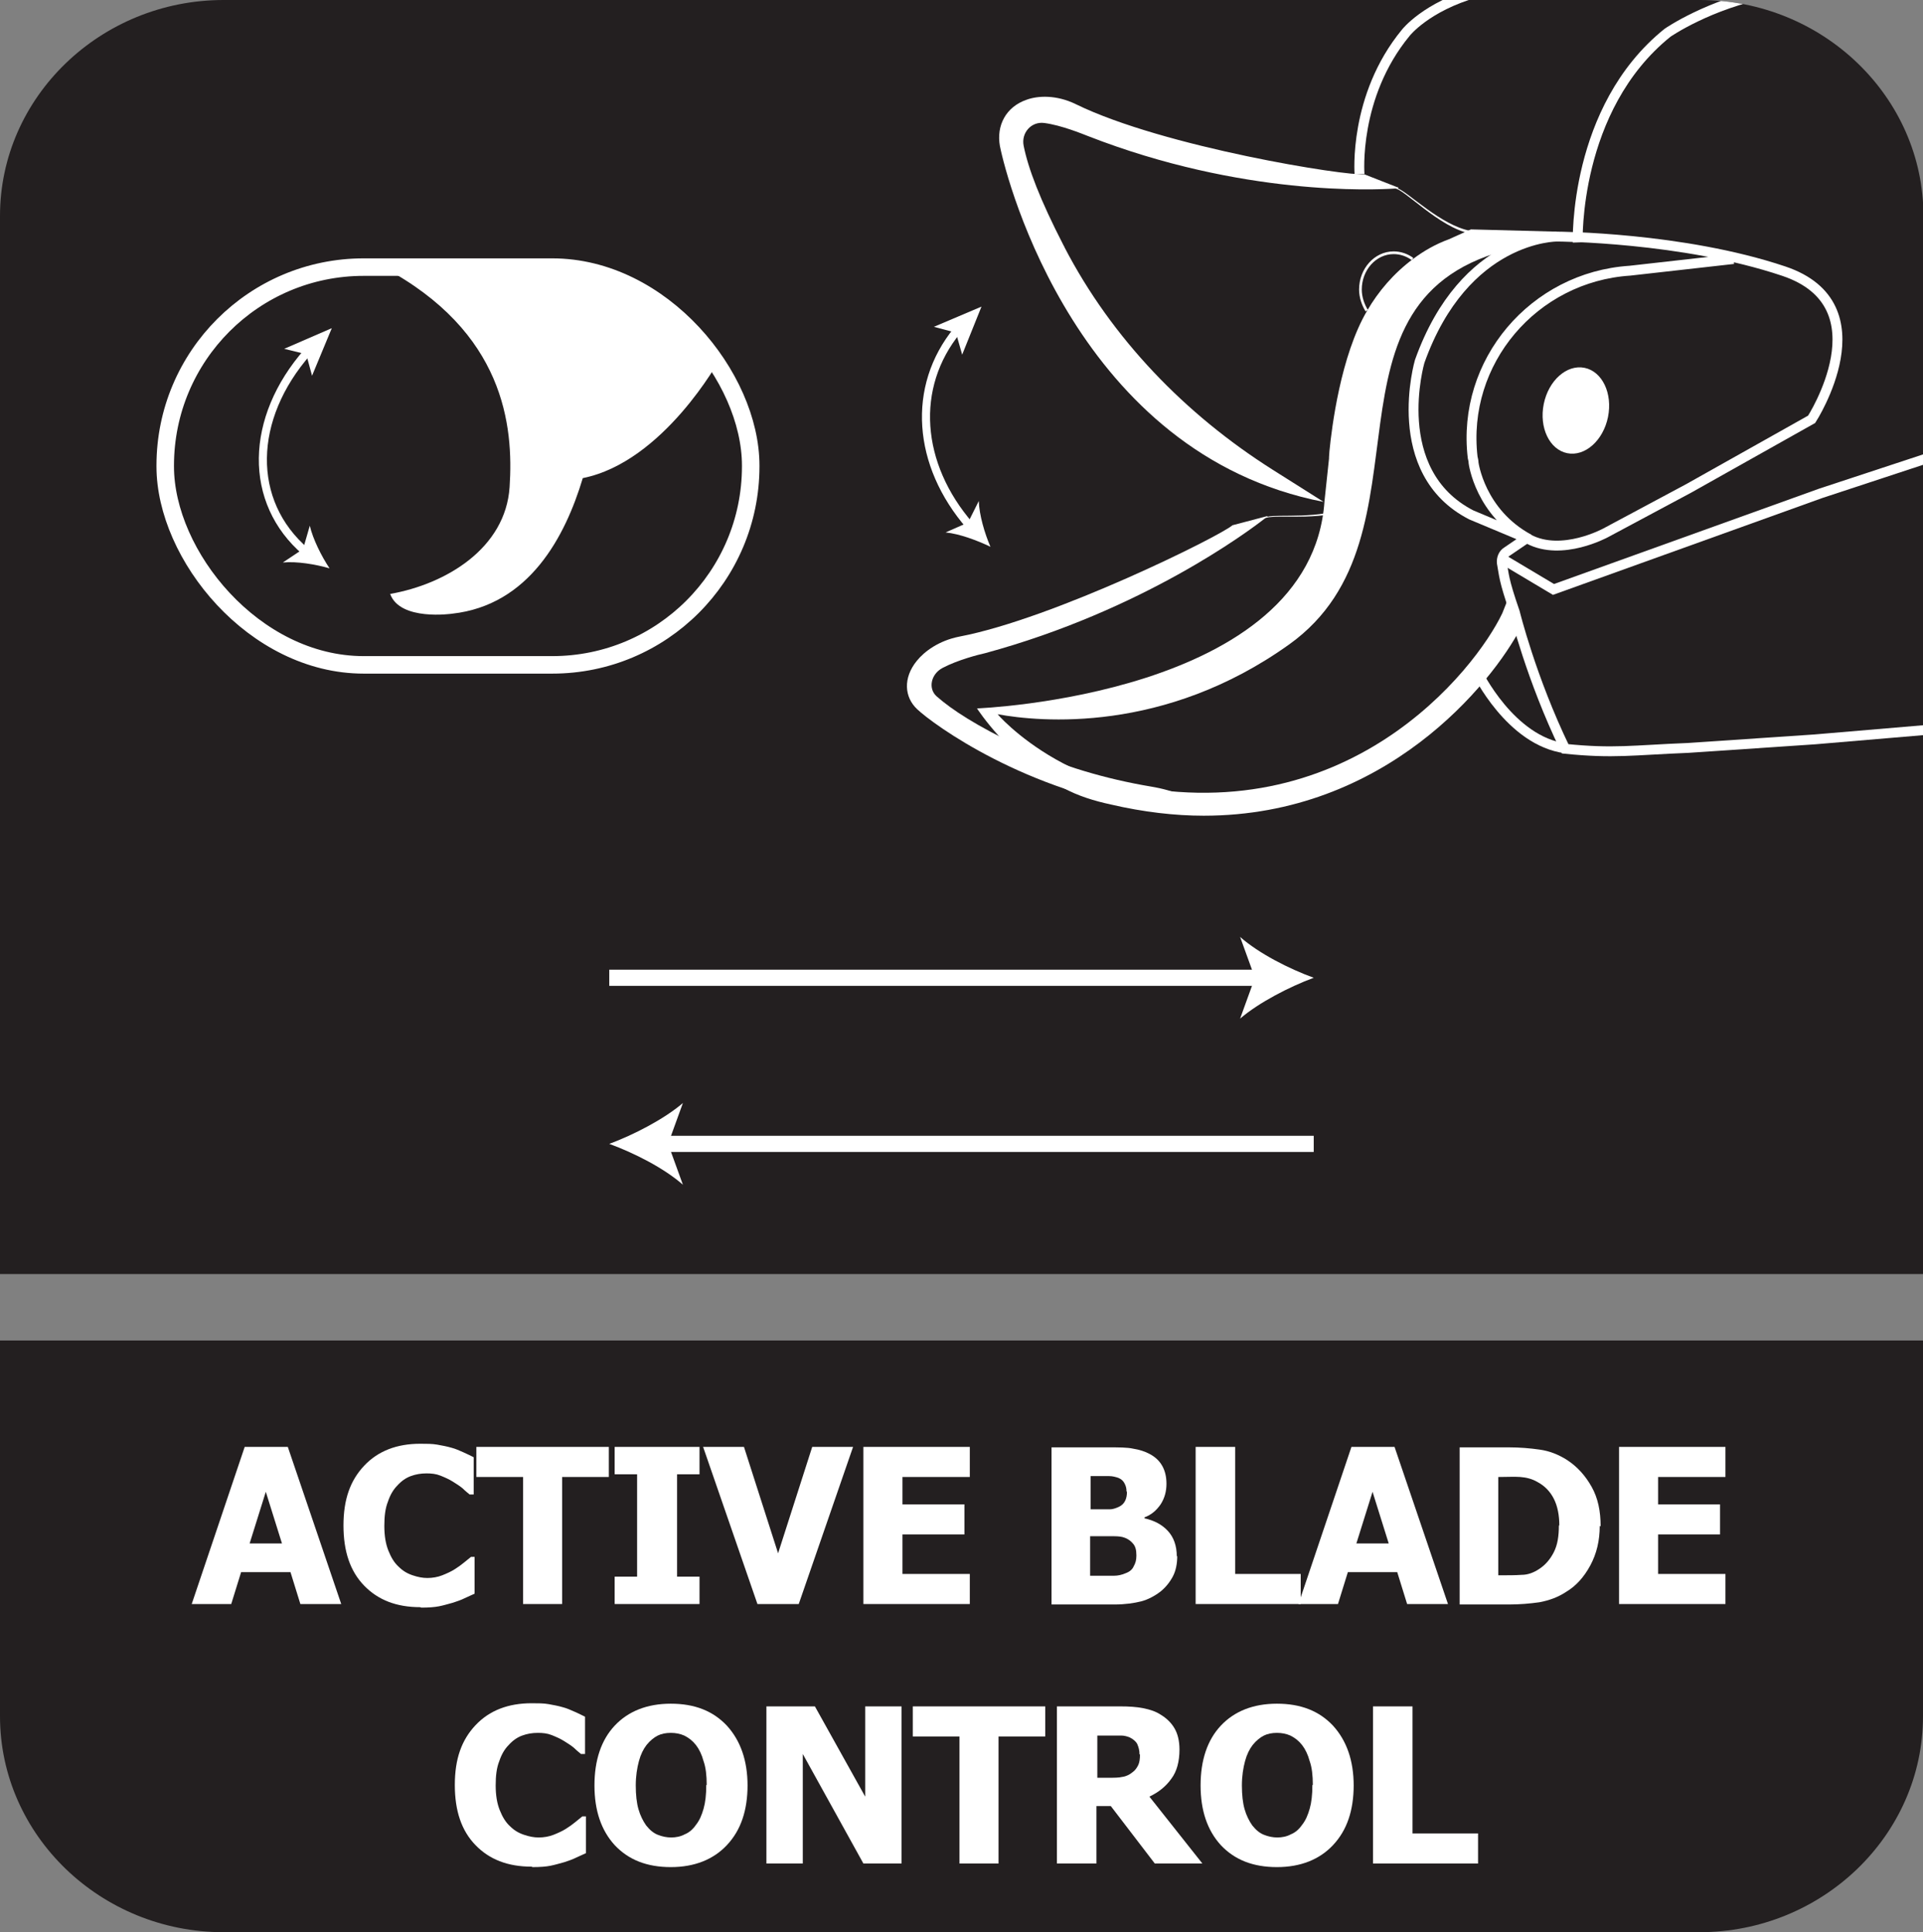 <?xml version="1.0" encoding="UTF-8"?>
<svg id="Layer_2" data-name="Layer 2" xmlns="http://www.w3.org/2000/svg" xmlns:xlink="http://www.w3.org/1999/xlink" viewBox="0 0 42.83 43.04">
  <rect x="0" y="0" width="42.83" height="43.04" fill="#808080" stroke="none"/>
  <defs>
    <style>
      .cls-1 {
        stroke-width: .39px;
      }

      .cls-1, .cls-2, .cls-3, .cls-4, .cls-5 {
        stroke: #fff;
        stroke-miterlimit: 10;
      }

      .cls-1, .cls-2, .cls-3, .cls-4, .cls-5, .cls-6 {
        fill: none;
      }

      .cls-2 {
        stroke-width: .18px;
      }

      .cls-7 {
        fill: #fff;
      }

      .cls-3 {
        stroke-width: .36px;
      }

      .cls-4 {
        stroke-width: .22px;
      }

      .cls-5 {
        stroke-width: .06px;
      }

      .cls-6 {
        clip-rule: evenodd;
      }

      .cls-8 {
        fill: #231f20;
        fill-rule: evenodd;
      }

      .cls-9 {
        clip-path: url(#clippath);
      }
    </style>
    <clipPath id="clippath">
      <path class="cls-6" d="M4.98,0h32.88c2.74,0,4.98,2.16,4.98,4.81v23.57H0V4.81C0,2.16,2.24,0,4.98,0"/>
    </clipPath>
  </defs>
  <g id="Layer_2-2" data-name="Layer 2">
    <g>
      <path class="cls-8" d="M42.83,31.99v6.24c0,2.65-2.24,4.81-4.98,4.81H4.98c-2.74,0-4.98-2.16-4.98-4.81v-8.37h42.83v2.13Z"/>
      <path class="cls-8" d="M4.98,0h32.88c2.74,0,4.98,2.16,4.98,4.81v23.57H0V4.81C0,2.16,2.24,0,4.98,0"/>
      <g>
        <path class="cls-7" d="M4.27,35.73l1.18-3.5h.96l1.19,3.5h-.91l-.22-.71h-1.1l-.22.71h-.88ZM6.28,34.38l-.36-1.15-.36,1.15h.72Z"/>
        <path class="cls-7" d="M9.36,35.8c-.53,0-.94-.16-1.25-.48s-.46-.76-.46-1.34.15-1,.46-1.33.73-.49,1.25-.49c.14,0,.27,0,.38.02s.22.04.32.07c.08.02.17.06.26.1.09.04.17.08.23.11v.83h-.09s-.1-.08-.16-.14c-.06-.05-.14-.1-.22-.15-.08-.05-.17-.09-.27-.13-.1-.04-.2-.05-.31-.05-.13,0-.24.02-.35.06-.11.04-.21.11-.3.21-.09.09-.16.21-.21.36-.06.15-.08.33-.08.54,0,.22.03.4.09.55.06.15.13.27.23.36.09.09.19.15.31.19s.22.06.33.06.23-.02.33-.06c.1-.04.19-.08.27-.13.08-.05.15-.1.21-.15.06-.05.11-.09.16-.13h.08v.82c-.06.03-.14.06-.22.1-.08.04-.17.07-.26.1-.11.03-.21.06-.31.08-.1.02-.23.03-.4.03Z"/>
        <path class="cls-7" d="M11.65,35.73v-2.83h-1.04v-.67h2.95v.67h-1.04v2.83h-.88Z"/>
        <path class="cls-7" d="M15.58,35.73h-1.89v-.61h.5v-2.28h-.5v-.61h1.89v.61h-.5v2.28h.5v.61Z"/>
        <path class="cls-7" d="M19,32.23l-1.21,3.5h-.92l-1.21-3.5h.91l.76,2.37.76-2.37h.89Z"/>
        <path class="cls-7" d="M19.23,35.73v-3.5h2.37v.67h-1.5v.61h1.38v.67h-1.38v.88h1.5v.67h-2.37Z"/>
        <path class="cls-7" d="M26.22,34.66c0,.17-.03.33-.1.46-.07.13-.16.24-.27.33-.13.1-.28.18-.43.22-.16.04-.36.07-.6.07h-1.4v-3.5h1.24c.26,0,.45,0,.58.03.13.02.26.06.37.12.13.07.22.16.28.27.06.11.09.24.09.39,0,.17-.04.32-.13.46-.09.13-.2.23-.36.29v.02c.22.05.39.14.52.28.13.14.2.33.2.57ZM25.09,33.22c0-.06-.01-.11-.04-.17-.03-.06-.07-.1-.14-.13-.06-.02-.13-.04-.21-.04s-.2,0-.35,0h-.06v.74h.11c.15,0,.26,0,.32,0,.06,0,.12-.02.19-.05.07-.03.12-.08.15-.14.03-.06.04-.13.04-.2ZM25.31,34.64c0-.11-.02-.19-.07-.25s-.11-.11-.2-.14c-.05-.02-.13-.03-.22-.03-.09,0-.22,0-.38,0h-.16v.88h.05c.23,0,.39,0,.48,0,.09,0,.18-.02.27-.06.08-.03.14-.08.17-.15.04-.07.06-.14.06-.23Z"/>
        <path class="cls-7" d="M28.97,35.73h-2.34v-3.5h.88v2.83h1.46v.67Z"/>
        <path class="cls-7" d="M28.92,35.73l1.18-3.5h.96l1.19,3.5h-.91l-.22-.71h-1.1l-.22.71h-.88ZM30.93,34.38l-.36-1.15-.36,1.15h.72Z"/>
        <path class="cls-7" d="M35.63,33.99c0,.33-.07.62-.21.88-.14.26-.32.46-.54.59-.18.12-.38.19-.59.23-.21.03-.44.05-.68.05h-1.1v-3.5h1.09c.25,0,.48.02.69.05.22.03.42.11.61.23.23.15.41.35.55.6s.2.54.2.88ZM34.73,33.98c0-.23-.04-.43-.12-.59-.08-.16-.2-.29-.37-.38-.12-.07-.25-.1-.38-.11s-.29,0-.47,0h-.02v2.19h.02c.2,0,.36,0,.5-.01.14,0,.27-.05.39-.13.14-.09.25-.22.33-.38.08-.16.11-.35.11-.59Z"/>
        <path class="cls-7" d="M36.06,35.73v-3.5h2.37v.67h-1.5v.61h1.38v.67h-1.38v.88h1.5v.67h-2.37Z"/>
        <path class="cls-7" d="M11.84,41.58c-.53,0-.94-.16-1.25-.48s-.46-.76-.46-1.34.15-1,.46-1.33.73-.49,1.25-.49c.14,0,.27,0,.38.02s.22.04.32.07c.08.02.17.06.26.1.09.04.17.08.23.11v.83h-.09s-.1-.08-.16-.14c-.06-.05-.14-.1-.22-.15-.08-.05-.17-.09-.27-.13-.1-.04-.2-.05-.31-.05-.13,0-.24.02-.35.06-.11.04-.21.11-.3.21-.09.09-.16.21-.21.36-.06.15-.08.33-.08.54,0,.22.03.4.09.55.06.15.13.27.23.36.09.09.19.15.31.19s.22.06.33.06.23-.02.33-.06c.1-.04.19-.08.27-.13.08-.05.15-.1.21-.15.06-.05.11-.09.16-.13h.08v.82c-.06.03-.14.06-.22.1-.08.04-.17.07-.26.1-.11.03-.21.06-.31.08-.1.02-.23.03-.4.03Z"/>
        <path class="cls-7" d="M16.65,39.76c0,.57-.15,1.01-.46,1.34-.3.32-.72.49-1.25.49s-.94-.16-1.25-.49c-.3-.33-.45-.77-.45-1.33s.15-1.01.45-1.33.72-.49,1.25-.49.94.16,1.25.49c.3.33.46.77.46,1.34ZM15.74,39.76c0-.21-.02-.39-.07-.53-.04-.15-.1-.27-.17-.36-.08-.1-.16-.16-.26-.21-.09-.04-.19-.06-.3-.06-.11,0-.21.02-.29.06s-.17.11-.25.21c-.07.09-.13.21-.17.36-.04.15-.07.33-.07.54s.02.39.06.53c.04.14.1.26.17.36.08.1.16.17.26.21.1.04.2.06.3.06s.21-.02.3-.07c.1-.04.18-.11.25-.21.08-.1.13-.22.17-.36.04-.14.06-.31.06-.53Z"/>
        <path class="cls-7" d="M20.08,41.51h-.85l-1.35-2.44v2.44h-.81v-3.5h1.08l1.12,2.01v-2.01h.81v3.5Z"/>
        <path class="cls-7" d="M21.37,41.51v-2.83h-1.04v-.67h2.95v.67h-1.04v2.83h-.88Z"/>
        <path class="cls-7" d="M26.8,41.51h-1.08l-.98-1.28h-.32v1.28h-.88v-3.5h1.41c.19,0,.36.01.51.04s.28.07.4.15c.13.08.23.18.3.3.07.12.11.28.11.47,0,.27-.06.49-.18.65-.12.17-.28.3-.49.4l1.18,1.49ZM25.38,39.08c0-.09-.02-.16-.05-.23-.03-.06-.09-.11-.17-.15-.05-.02-.12-.04-.18-.04s-.15,0-.25,0h-.29v.94h.25c.12,0,.23,0,.31-.02.08-.01.16-.05.22-.1.06-.04.1-.1.13-.16s.04-.14.04-.24Z"/>
        <path class="cls-7" d="M30.15,39.76c0,.57-.15,1.01-.46,1.34-.3.32-.72.49-1.25.49s-.94-.16-1.25-.49c-.3-.33-.45-.77-.45-1.33s.15-1.01.45-1.33.72-.49,1.25-.49.94.16,1.25.49c.3.33.46.77.46,1.34ZM29.24,39.76c0-.21-.02-.39-.07-.53-.04-.15-.1-.27-.17-.36-.08-.1-.16-.16-.26-.21-.09-.04-.19-.06-.3-.06-.11,0-.21.02-.29.06s-.17.11-.25.21c-.07.09-.13.21-.17.36-.04.15-.07.33-.07.54s.02.39.06.53c.04.14.1.26.17.36.08.1.16.17.26.21.1.04.2.06.3.06s.21-.02.3-.07c.1-.04.18-.11.25-.21.08-.1.13-.22.17-.36.04-.14.06-.31.06-.53Z"/>
        <path class="cls-7" d="M32.92,41.51h-2.34v-3.5h.88v2.83h1.46v.67Z"/>
      </g>
      <g>
        <rect class="cls-1" x="3.68" y="5.95" width="13.04" height="8.86" rx="4.42" ry="4.42"/>
        <path class="cls-7" d="M8.53,5.95c2.71,1.44,2.91,3.54,2.82,4.9s-1.41,2.16-2.66,2.38c.22.61,1.38.44,1.38.44,1.72-.19,2.52-1.72,2.91-3.02,1.8-.36,3.05-2.65,3.05-2.65,0,0-1.03-1.63-2.38-1.84s-5.13-.21-5.13-.21Z"/>
        <g>
          <path class="cls-2" d="M6.85,7.84c-1.3,1.48-1.34,3.34-.04,4.45"/>
          <polygon class="cls-7" points="7.39 7.31 6.33 7.77 6.82 7.89 6.95 8.37 7.39 7.31"/>
          <path class="cls-7" d="M7.34,12.66c-.31-.09-.73-.16-1.04-.13l.45-.3.15-.52c.07.3.26.68.44.95Z"/>
        </g>
      </g>
      <g>
        <line class="cls-3" x1="13.57" y1="21.78" x2="28.1" y2="21.78"/>
        <path class="cls-7" d="M29.26,21.78c-.54.2-1.22.55-1.64.91l.33-.91-.33-.91c.42.37,1.09.71,1.64.91Z"/>
      </g>
      <g>
        <line class="cls-3" x1="29.26" y1="25.48" x2="14.73" y2="25.48"/>
        <path class="cls-7" d="M13.57,25.48c.54-.2,1.22-.55,1.64-.91l-.33.91.33.91c-.42-.37-1.09-.71-1.64-.91Z"/>
      </g>
      <g class="cls-9">
        <g>
          <path class="cls-4" d="M30.28,3.88s-.14-1.73,1.03-3.15c0,0,.45-.58,1.58-.9"/>
          <path class="cls-4" d="M35.14,5.4s-.1-2.98,2-4.67c0,0,.92-.64,2.28-.9"/>
          <path class="cls-4" d="M34,11.99l-.44.3c-.08.05-.12.15-.11.25.05.26.03.35.29,1.1,0,0,.36,1.47,1.12,3.04,1.08.11,1.5.03,2.74-.02l2.82-.19,2.83-.24"/>
          <ellipse class="cls-7" cx="35.1" cy="9.14" rx=".97" ry=".73" transform="translate(19.15 41.72) rotate(-78.51)"/>
          <path class="cls-7" d="M35.32,9.21c-.05.17-.19.27-.31.23-.12-.04-.17-.2-.12-.37.05-.17.19-.27.31-.23.12.04.17.2.12.37Z"/>
          <path class="cls-5" d="M30.44,6.92c-.08-.13-.14-.3-.14-.47,0-.45.33-.82.74-.82.15,0,.3.05.42.14"/>
          <polyline class="cls-4" points="33.46 12.45 34.6 13.13 40.55 10.99 43.25 10.1"/>
          <path class="cls-4" d="M32.9,14.97s.74,1.54,1.97,1.7"/>
          <path class="cls-7" d="M23.85,17.09c-.95-.46-1.53-1.06-1.63-1.18.93.17,3.71.44,6.5-1.56,3.38-2.43.34-7.75,5-8.82.6-.14.96-.37.96-.37l-1.92-.05-.49.22c-.3.11-.56.26-.8.44-.43.32-.77.72-1.02,1.15-.59,1-.79,2.61-.84,3.13-.01.11-.01.17-.01.17,0,0-.1.94-.1.94-.29,4.34-7.74,4.62-7.74,4.62,0,0,.72,1.12,1.92,1.77.33.18.69.29,1.06.37.73.17,1.43.25,2.07.25,4.05,0,6.42-2.95,7.07-4.2.05-.09-.27-.68-.27-.68-.02.04-.13.32-.15.37-.6,1.26-3.48,4.95-8.6,3.77-.35-.08-.69-.19-1.01-.34Z"/>
          <path class="cls-4" d="M34.05,12.01h0c.74.39,1.71-.14,1.71-.14l1.85-.99,2.74-1.54s1.64-2.54-.62-3.3-5.05-.77-5.05-.77c0,0-2.06-.02-3.06,2.78,0,0-.72,2.46,1.15,3.42l1.29.54c-1.1-.59-1.24-1.7-1.24-1.7,0-.04-.01-.08-.02-.12-.25-2.13,1.36-4.02,3.5-4.16l2.31-.26"/>
          <path class="cls-7" d="M31.14,4.17s0,0,0,0h0s-.02,0-.02,0h0l-.74-.29c-.36.05-4.46-.6-6.42-1.56-.43-.21-.84-.19-1.09-.1-.47.16-.68.58-.6,1.03.16.81,1.75,6.87,7.21,7.93l-1.14-.72c-1.94-1.23-3.57-2.91-4.63-4.95,0-.01-.01-.02-.02-.04-.53-1.03-.79-1.72-.89-2.22-.06-.29.17-.55.46-.51.38.05.84.24.97.29,3.43,1.34,6.38,1.2,6.84,1.17h0c.18-.01.99.87,1.67,1v-.06c-.64-.12-1.37-.85-1.6-.94Z"/>
          <path class="cls-7" d="M28.23,11.5s0,0,0,0h0s-.02,0-.02,0h0l-.76.2c-.27.24-3.98,2.08-6.08,2.48-.46.09-.78.33-.95.54-.31.38-.28.81.01,1.08.36.34,2.43,1.85,5.26,2.24,1.4.19,1.03-.34-.06-.52-1.01-.17-1.99-.46-2.9-.88-.01,0-.02-.01-.03-.02-.95-.45-1.5-.81-1.84-1.11-.19-.17-.13-.49.13-.63.34-.18.81-.3.95-.33,3.5-.95,5.86-2.71,6.23-3h0c.14-.11,1.25.07,1.87-.21l-.02-.05c-.6.28-1.56.16-1.79.22Z"/>
          <g>
            <path class="cls-2" d="M21.32,7.36c-1.03,1.26-.9,2.99.28,4.35"/>
            <polygon class="cls-7" points="21.86 6.83 20.8 7.28 21.29 7.41 21.43 7.9 21.86 6.83"/>
            <path class="cls-7" d="M22.06,12.18c-.29-.14-.69-.29-1-.32l.5-.22.24-.48c.01.31.13.72.26,1.02Z"/>
          </g>
        </g>
      </g>
    </g>
  </g>
</svg>
